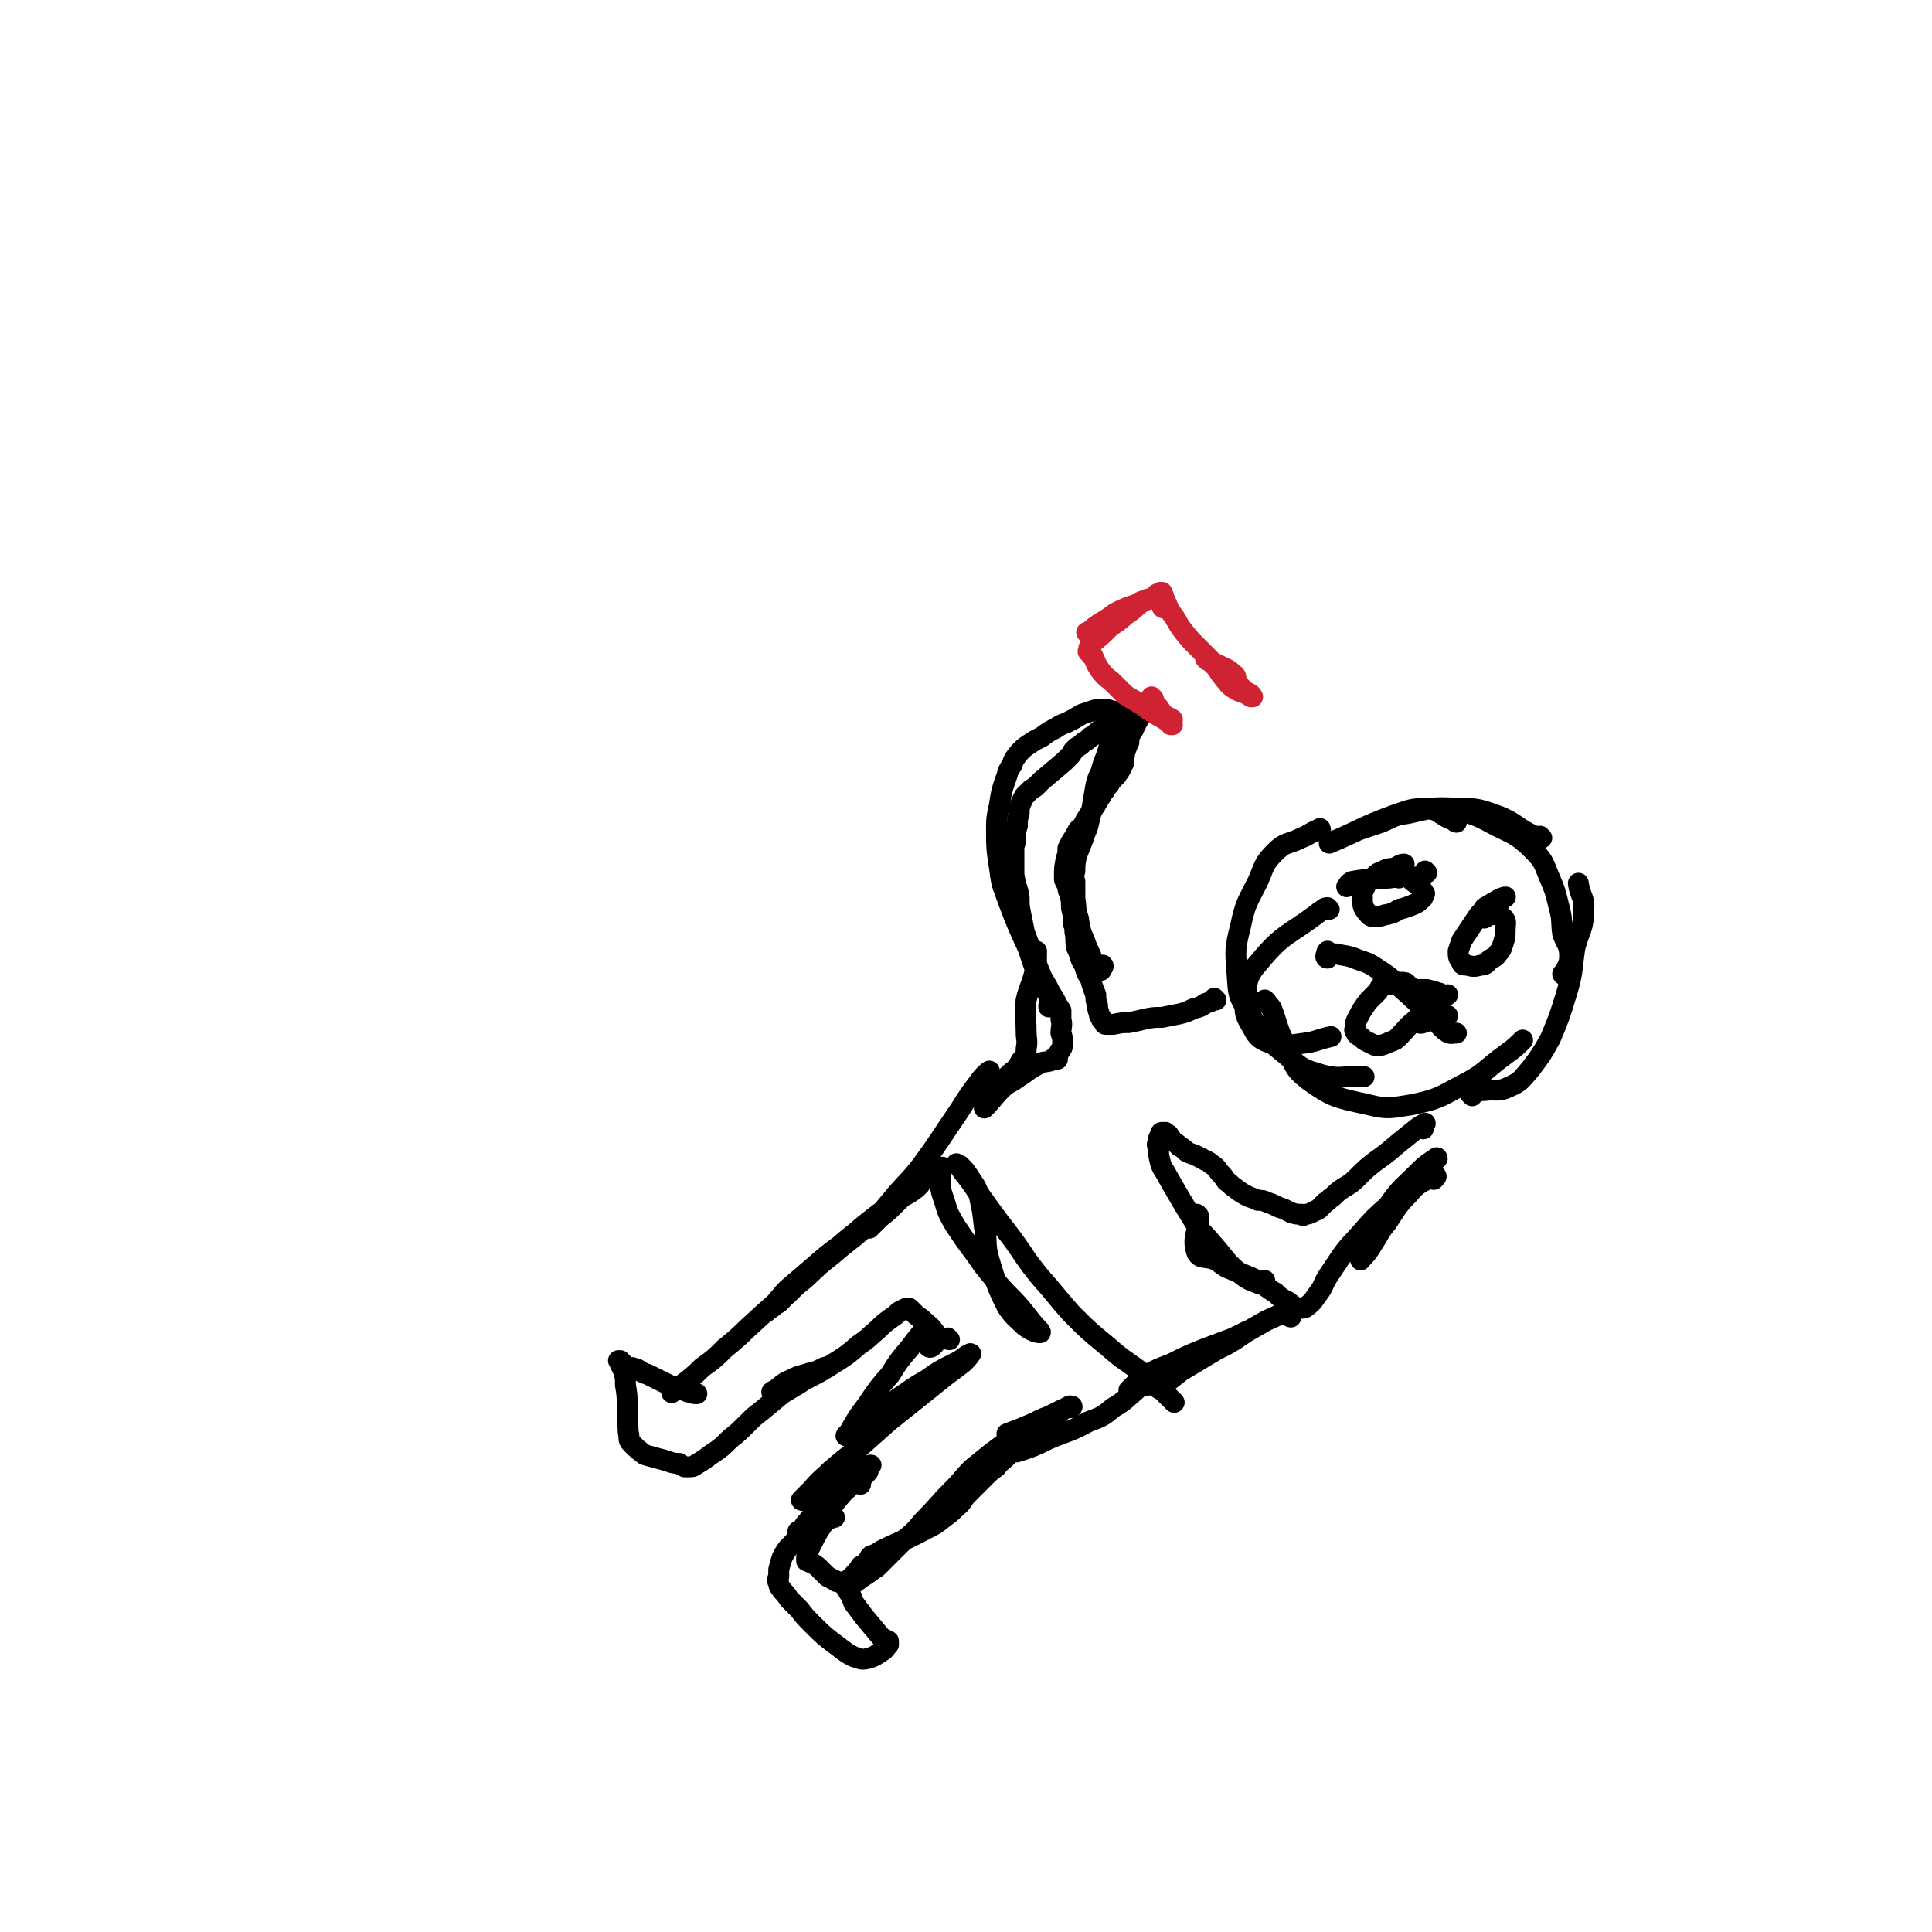 <svg viewBox='0 0 1109 1109' version='1.1' xmlns='http://www.w3.org/2000/svg' xmlns:xlink='http://www.w3.org/1999/xlink'><g fill='none' stroke='#000000' stroke-width='12' stroke-linecap='round' stroke-linejoin='round'><path d='M763,522c-1,0 -1,-1 -1,-1 -2,0 -2,1 -4,2 -18,14 -21,12 -35,29 -8,9 -7,11 -8,22 -1,8 0,9 4,16 3,6 5,7 11,9 8,2 9,1 17,0 9,-1 8,-2 17,-4 '/><path d='M758,477c0,-1 0,-2 -1,-1 -5,2 -5,3 -10,5 -8,4 -9,2 -15,8 -7,7 -6,8 -10,17 -6,12 -7,12 -10,26 -3,12 -3,13 -2,26 1,12 0,13 7,23 8,15 10,15 23,26 8,7 9,7 19,10 12,3 12,0 24,1 '/><path d='M727,575c0,0 -1,-1 -1,-1 1,2 2,2 4,5 4,11 3,11 8,21 5,11 4,13 13,20 14,10 16,10 34,14 12,3 13,2 26,0 14,-3 15,-4 28,-11 14,-7 13,-9 27,-19 4,-3 4,-3 8,-7 '/><path d='M845,629c0,0 -1,-1 -1,-1 3,-1 4,-2 8,-2 7,-1 8,1 14,-2 7,-3 7,-4 13,-11 6,-8 6,-8 11,-17 5,-12 5,-12 9,-25 4,-13 3,-13 5,-27 3,-11 5,-11 5,-21 1,-8 -2,-8 -3,-16 '/><path d='M898,560c0,0 -1,-1 -1,-1 0,0 0,1 1,0 1,-4 3,-5 3,-10 0,-7 -2,-7 -4,-13 -1,-7 0,-8 -2,-15 -2,-8 -2,-9 -5,-16 -4,-9 -3,-10 -10,-17 -10,-10 -12,-9 -25,-16 -9,-5 -10,-4 -19,-8 '/><path d='M885,481c-1,0 -1,-1 -1,-1 -2,0 -2,1 -3,0 -11,-5 -11,-8 -22,-12 -11,-4 -12,-4 -23,-4 -14,-1 -14,0 -28,3 -8,1 -8,2 -15,5 -6,2 -6,2 -12,4 '/><path d='M836,472c0,0 -1,0 -1,-1 -1,-1 -1,-1 -3,-1 -6,-3 -6,-5 -13,-6 -9,0 -10,1 -19,4 -19,7 -18,8 -37,16 '/><path d='M762,550c0,0 -1,0 -1,-1 0,-1 1,-2 1,-3 0,0 -1,1 0,1 3,1 4,0 7,1 6,1 6,1 11,3 6,2 6,2 12,6 6,4 6,4 11,9 9,8 9,8 18,17 5,4 4,5 9,9 3,2 3,1 6,1 '/><path d='M794,559c0,0 0,-1 -1,-1 0,0 1,1 1,1 2,3 1,5 4,6 3,1 4,-2 8,-1 2,0 1,1 3,2 0,1 0,2 1,2 1,1 2,0 3,0 3,0 3,0 6,0 4,1 4,1 7,2 1,0 1,1 1,2 -3,5 -4,4 -8,9 -2,3 -5,5 -4,6 0,1 2,0 5,-1 6,-1 5,-1 11,-3 '/><path d='M795,563c0,0 0,-1 -1,-1 0,0 1,1 1,1 1,-1 1,-2 1,-2 1,0 0,1 -1,2 0,0 0,0 0,0 -1,1 -1,2 -2,3 -1,1 -1,1 -2,3 -2,2 -2,2 -4,4 -2,2 -2,2 -4,5 -2,3 -2,3 -4,7 -1,2 -1,2 -1,4 0,2 -1,2 0,3 1,3 2,2 4,4 1,1 1,1 3,2 2,1 2,1 4,2 2,0 2,0 4,0 3,-1 3,-1 5,-2 3,-1 3,-1 5,-3 5,-5 4,-5 9,-9 3,-3 3,-3 6,-6 4,-3 4,-3 7,-5 3,-2 3,-2 6,-4 '/><path d='M819,501c0,0 -1,-1 -1,-1 -2,2 -1,4 -4,5 -2,1 -2,-2 -5,-2 -5,-1 -5,0 -11,1 -11,1 -11,0 -22,2 -2,1 -2,2 -3,3 '/><path d='M805,499c0,0 -1,-1 -1,-1 0,0 0,1 0,0 1,-1 2,-2 2,-2 -2,0 -3,1 -5,2 -3,1 -4,0 -7,2 -3,1 -3,1 -5,3 -3,2 -3,2 -5,5 -1,3 -2,3 -2,6 0,5 0,7 3,10 2,3 3,2 6,2 3,0 3,-1 5,-1 4,-1 4,-1 7,-3 4,-1 4,-1 9,-3 2,-1 2,-1 4,-3 0,0 1,0 1,-2 1,-1 1,-1 0,-2 -1,-2 -1,-2 -3,-4 -3,-2 -3,-2 -5,-4 -3,-2 -3,-3 -6,-3 -1,0 -2,1 -2,2 0,1 1,0 2,1 '/><path d='M860,520c0,0 -1,-1 -1,-1 1,-2 6,-5 5,-4 -2,0 -5,2 -10,5 -2,1 -2,1 -3,3 -2,2 -2,2 -4,5 -2,3 -2,3 -4,6 -2,3 -2,3 -4,6 -1,3 -1,3 -2,6 0,3 0,4 2,6 0,2 1,2 3,2 4,1 4,1 8,0 3,0 3,-1 5,-3 3,-2 3,-1 5,-4 2,-2 2,-3 3,-6 1,-3 1,-4 1,-7 0,-4 1,-5 -1,-7 -2,-2 -4,-2 -7,-2 -2,0 -2,1 -4,2 '/><path d='M698,574c0,0 -1,0 -1,-1 0,0 1,1 0,1 -2,1 -2,1 -5,2 -3,2 -3,2 -7,3 -4,2 -4,2 -8,3 -5,1 -5,1 -10,2 -5,0 -5,0 -10,1 -4,1 -4,1 -9,2 -4,0 -4,0 -9,1 -1,0 -1,0 -3,0 -1,0 -1,0 -1,0 -1,0 -1,0 -1,-1 -1,-1 -1,-1 -1,-1 -1,-1 -1,-1 -1,-2 -1,-1 -1,-1 -1,-2 -1,-3 -1,-3 -1,-5 -1,-3 -1,-3 -1,-6 -2,-5 -2,-5 -3,-9 -2,-3 -2,-3 -3,-6 -1,-4 -2,-3 -3,-7 -1,-3 -1,-3 -2,-5 -1,-5 0,-5 -1,-9 0,-2 0,-3 -1,-5 0,-5 0,-5 -1,-9 0,-4 0,-4 -1,-8 -1,-2 -1,-2 -1,-4 -1,-2 -1,-2 -2,-4 0,0 0,0 0,-1 0,-1 0,-1 0,-2 0,-4 0,-4 1,-9 1,-3 1,-3 1,-6 1,-2 1,-2 2,-4 2,-3 2,-3 3,-5 1,-2 1,-2 3,-3 2,-4 2,-4 4,-7 2,-3 2,-3 4,-6 1,-2 1,-2 3,-5 1,-2 1,-2 2,-3 1,-2 1,-2 2,-3 1,-1 1,-1 1,-2 2,-2 2,-2 4,-4 1,-2 1,-1 2,-3 1,-2 1,-2 2,-4 0,-1 0,-1 0,-3 1,-2 0,-2 1,-4 1,-3 1,-3 2,-5 0,-2 0,-2 1,-5 1,-1 1,-1 2,-3 0,-1 0,-1 1,-2 0,-1 0,-1 1,-2 0,-1 0,-1 0,-1 0,-1 0,-1 1,-1 0,-1 0,-1 1,-1 0,-1 0,-1 0,-1 0,0 0,0 0,-1 0,0 0,0 0,0 0,0 0,0 0,0 0,-1 0,-1 0,-1 0,0 -1,0 -1,0 -1,-1 -1,-1 -2,-1 -1,0 -2,0 -3,0 -1,1 -1,1 -2,2 -1,1 -1,0 -2,1 -2,1 -2,1 -3,2 -1,1 -1,1 -3,2 -2,1 -1,1 -3,2 -3,2 -3,2 -6,4 -2,2 -2,2 -4,3 -2,2 -2,2 -4,3 -2,2 -2,2 -4,3 -1,1 -1,1 -2,2 -1,2 -1,2 -2,3 -2,2 -2,2 -3,3 -7,6 -7,6 -13,11 -2,2 -2,2 -3,3 -1,1 -1,1 -3,2 -2,2 -2,2 -4,4 -1,2 -1,2 -2,4 -1,3 -1,3 -1,6 -1,3 -1,3 -1,7 -1,3 -1,3 -1,6 0,3 0,3 -1,6 0,5 0,5 0,9 0,4 0,4 0,7 1,7 2,7 3,13 0,5 0,5 1,10 1,5 1,5 2,10 4,11 4,11 8,21 2,5 2,5 5,10 2,4 2,4 4,7 2,4 2,4 4,7 0,2 0,2 0,5 1,4 0,4 0,8 1,3 1,3 1,6 0,3 -1,3 -2,5 '/><path d='M632,557c0,0 -1,0 -1,-1 0,0 0,1 0,1 1,-1 3,-2 2,-3 -1,0 -3,1 -4,0 -2,-2 -2,-3 -3,-6 -2,-4 -2,-4 -3,-7 -3,-7 -3,-7 -4,-14 -2,-5 -1,-6 -2,-11 0,-5 0,-5 0,-10 -1,-3 -1,-3 0,-6 0,-4 0,-4 1,-9 2,-5 2,-5 4,-10 1,-4 2,-4 3,-9 1,-4 1,-4 2,-9 1,-6 1,-6 2,-12 1,-4 1,-4 3,-8 1,-4 1,-4 3,-9 1,-3 1,-3 2,-7 1,-2 1,-2 1,-5 0,-2 1,-2 1,-4 1,-2 0,-2 1,-5 0,-1 0,-1 1,-2 0,0 0,0 0,-1 0,0 0,0 0,-1 -1,0 -1,0 -1,0 -1,-1 -1,-1 -2,-1 -3,-1 -3,-1 -5,-1 -3,0 -3,0 -6,1 -3,1 -3,1 -6,2 -5,3 -5,3 -9,5 -3,1 -3,1 -6,3 -4,2 -4,2 -8,5 -4,2 -4,2 -7,4 -3,2 -3,2 -6,5 -2,3 -3,3 -4,7 -3,4 -2,4 -4,9 -2,6 -2,6 -3,12 -1,7 -2,7 -2,15 0,12 0,12 2,25 1,9 2,9 5,18 5,13 5,13 11,26 3,9 3,9 6,17 3,5 4,5 6,11 1,3 0,3 0,6 '/><path d='M595,547c0,0 0,-1 -1,-1 0,0 1,0 1,0 0,6 0,6 -1,12 -2,8 -3,8 -5,16 -1,9 0,9 0,18 0,5 1,5 0,10 0,4 0,4 -3,7 -2,4 -2,4 -6,7 -3,3 -3,3 -6,6 -1,1 -1,1 -2,3 0,0 0,0 0,1 '/><path d='M607,608c0,0 0,-1 -1,-1 -1,0 -2,1 -3,2 -4,1 -4,0 -7,2 -6,3 -6,4 -11,7 -5,4 -6,3 -10,7 -5,5 -5,6 -10,11 '/><path d='M817,648c0,0 -1,0 -1,-1 0,-1 3,-3 2,-2 -3,1 -5,3 -10,7 -9,7 -9,8 -19,15 -5,4 -5,4 -9,8 -4,4 -4,4 -9,7 -3,2 -3,2 -6,5 -2,1 -2,2 -4,3 -2,2 -2,2 -4,4 -2,1 -2,1 -4,2 -2,1 -2,1 -4,1 -1,1 -1,1 -2,0 -3,0 -3,0 -6,-1 -2,-1 -2,-1 -4,-2 -3,-1 -3,-1 -5,-2 -2,-1 -2,-1 -5,-2 -2,-1 -2,-1 -5,-1 -2,-1 -2,-1 -5,-2 -4,-2 -4,-2 -8,-5 -3,-2 -2,-2 -5,-4 -2,-3 -2,-3 -4,-5 -2,-3 -2,-3 -5,-5 -2,-2 -2,-1 -5,-3 -2,-1 -2,-1 -4,-2 -3,-1 -3,-1 -5,-2 -2,-2 -2,-2 -4,-3 -2,-2 -2,-2 -4,-3 -1,-2 -1,-2 -2,-3 0,-1 -1,-1 -1,-1 -1,-1 -1,-1 -1,-1 -1,0 -2,0 -2,0 -1,0 -1,1 -1,2 -1,1 -1,1 -1,3 -1,2 -1,2 0,4 0,4 0,4 1,8 1,4 2,4 4,8 8,14 8,14 16,27 4,6 5,6 10,12 8,9 7,10 17,18 4,3 5,3 10,5 1,0 1,-1 3,-2 '/><path d='M688,698c0,0 0,0 -1,-1 0,0 1,1 1,1 0,10 -4,12 -1,21 2,4 5,2 10,4 4,2 4,3 8,5 5,2 5,2 10,4 5,2 5,2 9,5 4,2 4,3 8,5 3,3 3,3 7,5 3,2 3,3 7,4 2,0 3,0 4,-1 4,-3 4,-4 7,-8 3,-4 2,-4 5,-9 4,-6 4,-6 8,-12 5,-7 6,-7 12,-14 7,-8 7,-8 15,-15 6,-7 6,-7 13,-14 5,-4 5,-4 10,-8 2,-3 3,-3 5,-5 0,0 0,-1 -1,0 -6,4 -6,4 -12,10 -6,6 -7,6 -13,14 -5,7 -5,7 -10,15 -3,6 -3,6 -6,12 -1,3 -1,3 -2,6 0,1 0,2 0,1 3,-3 4,-4 7,-9 4,-6 3,-6 8,-12 6,-9 6,-10 13,-17 4,-5 5,-5 10,-8 2,-1 4,-2 5,-2 1,0 0,1 -1,2 '/><path d='M741,756c0,0 -1,0 -1,-1 0,-1 2,-3 1,-3 -6,2 -7,3 -14,6 -14,8 -14,8 -28,16 -8,5 -8,5 -17,9 -6,4 -6,4 -11,8 -3,2 -3,2 -5,4 -1,1 -1,2 -1,2 1,-1 2,-2 4,-3 4,-3 4,-3 9,-7 10,-6 10,-6 20,-12 6,-3 6,-3 11,-6 4,-3 8,-5 7,-5 0,0 -4,2 -8,4 -8,3 -8,3 -16,6 -10,4 -10,4 -20,9 -8,3 -8,3 -15,7 -5,4 -5,4 -9,8 '/><path d='M660,795c0,0 -1,-1 -1,-1 0,0 1,1 1,1 -2,0 -3,1 -4,0 -1,0 -1,0 -1,-1 0,0 0,1 -1,1 -1,2 -1,2 -2,3 -6,5 -6,6 -13,10 -6,5 -6,5 -14,8 -11,6 -11,5 -23,10 -6,3 -6,3 -11,5 -3,1 -3,1 -6,2 -1,0 -2,1 -1,0 1,-3 2,-3 5,-6 2,-2 2,-2 5,-4 3,-2 3,-3 7,-5 2,-1 2,-1 3,-2 1,0 2,-1 2,-1 -1,0 -2,1 -3,2 -3,1 -3,1 -5,2 -3,2 -3,2 -6,4 -2,1 -2,1 -4,3 -2,2 -2,2 -4,4 -3,3 -3,3 -7,7 -2,2 -3,2 -5,5 -4,3 -4,3 -7,6 -5,5 -5,5 -10,10 -3,3 -2,4 -6,7 -3,3 -3,3 -7,6 -5,4 -5,4 -11,7 -13,7 -13,6 -25,12 -3,2 -3,2 -6,3 0,0 0,0 0,0 -1,1 -1,1 -1,2 -1,1 -1,1 -2,2 -1,1 -1,1 -1,2 -1,0 -1,0 -1,0 0,0 0,0 0,0 0,0 0,0 0,0 0,1 -1,0 -1,0 0,0 0,0 1,0 0,0 0,0 0,0 0,1 -1,0 -1,0 0,0 0,0 1,0 0,0 0,0 0,0 0,1 -1,0 -1,0 0,0 0,0 1,0 0,1 0,0 -1,0 0,1 0,1 0,1 -1,1 -1,0 -1,1 -1,1 -1,1 -2,2 -1,1 -1,1 -1,2 -1,0 -1,0 -2,1 0,1 0,1 -1,1 -1,1 0,1 -1,1 0,1 0,1 0,1 0,0 0,0 0,0 0,0 0,0 -1,0 0,0 0,0 0,0 -1,0 -1,0 -1,0 -1,0 -1,0 -2,-1 -2,0 -2,0 -3,-1 -2,-1 -2,-1 -4,-2 -2,-2 -2,-2 -4,-4 -2,-2 -2,-2 -5,-4 -1,0 -1,0 -2,-1 -1,0 -1,0 -1,0 0,0 0,0 0,0 0,0 0,0 0,0 1,0 0,-1 0,-1 0,0 0,0 0,1 0,0 0,0 0,0 0,0 0,0 0,-1 0,0 0,0 0,0 0,0 0,0 0,-1 1,-4 1,-4 3,-8 3,-6 3,-6 7,-12 4,-8 4,-9 10,-16 5,-6 5,-6 10,-12 3,-2 3,-2 6,-4 0,-1 0,-1 1,-1 0,0 0,0 0,0 -2,1 -2,1 -3,2 -3,1 -3,1 -6,3 -5,4 -5,4 -10,8 -4,4 -4,4 -8,8 -3,3 -3,3 -5,6 -2,3 -3,3 -4,5 -2,2 -2,2 -3,4 0,0 0,0 -1,1 0,1 0,1 -1,1 0,0 -1,0 -1,0 1,0 1,1 2,0 3,-1 3,-2 7,-3 4,-3 4,-3 9,-4 1,-1 1,-1 3,-1 '/><path d='M494,852c0,0 -1,0 -1,-1 2,-3 4,-5 5,-6 1,-1 -1,0 -2,1 -2,1 -2,1 -3,2 -4,4 -4,4 -7,7 -5,4 -5,4 -10,9 -4,4 -5,4 -9,9 -4,3 -4,3 -7,7 -4,5 -4,5 -8,9 -2,3 -2,3 -3,5 -1,3 -1,3 -2,7 0,2 0,2 0,4 -1,2 -1,2 0,4 0,2 1,2 2,4 2,2 2,2 4,5 3,3 3,3 6,6 3,4 3,4 7,8 7,7 7,7 15,13 4,3 5,4 9,6 4,1 4,2 8,1 4,-1 5,-2 8,-4 2,-1 2,-2 4,-4 0,0 0,0 0,-1 0,0 0,0 0,0 0,0 0,0 0,0 0,0 -1,-1 -1,-1 0,0 1,1 1,0 -2,-1 -2,-1 -4,-2 -5,-6 -5,-6 -10,-12 -3,-4 -3,-4 -6,-8 -1,-3 -1,-3 -2,-5 -1,-1 -1,-1 -1,-2 -1,-1 -1,-1 -1,-1 4,-3 4,-3 8,-6 3,-2 3,-2 6,-4 2,-2 2,-1 4,-3 1,-1 1,-1 2,-2 0,0 0,0 0,0 0,0 0,0 0,0 2,-2 2,-2 4,-4 5,-5 5,-5 9,-9 6,-5 6,-5 11,-11 9,-9 8,-9 17,-18 6,-6 5,-6 11,-12 11,-9 11,-9 22,-17 9,-6 9,-6 18,-11 6,-3 6,-3 12,-6 3,-1 4,-1 5,-1 1,-1 0,-1 -1,-1 -4,2 -4,3 -9,5 -6,2 -6,2 -12,5 -7,3 -7,3 -15,6 '/><path d='M465,859c0,0 -1,-1 -1,-1 0,0 1,0 0,1 -1,1 -4,3 -4,2 1,-1 3,-3 6,-6 5,-6 6,-6 11,-11 7,-6 7,-6 15,-12 9,-8 9,-8 18,-16 15,-12 15,-12 30,-24 6,-5 7,-5 13,-10 2,-2 4,-4 4,-5 1,0 -1,1 -2,1 -4,3 -4,3 -8,5 -8,4 -8,4 -15,9 -9,5 -8,5 -17,11 -8,6 -7,6 -15,11 -5,4 -6,4 -11,7 -2,2 -2,3 -3,3 -1,1 0,-1 1,-1 5,-9 5,-9 11,-17 6,-9 6,-9 13,-17 5,-8 5,-8 11,-15 3,-4 3,-4 7,-9 1,-1 1,-1 2,-3 1,0 1,0 1,0 0,1 0,1 0,2 0,5 -1,6 1,9 1,1 2,0 3,-1 '/><path d='M545,769c-1,0 -1,-1 -1,-1 0,0 0,0 0,0 -3,1 -4,1 -8,1 0,0 0,0 0,-1 1,0 1,0 1,0 0,-1 1,-1 0,-1 0,-2 0,-2 -1,-3 -2,-3 -3,-3 -5,-5 -2,-2 -2,-2 -5,-4 -2,-2 -2,-2 -4,-4 -1,0 -1,0 -2,0 -2,1 -2,1 -4,2 -2,2 -2,2 -5,4 -4,3 -4,3 -7,6 -6,5 -5,5 -11,9 -7,6 -7,6 -15,11 -8,5 -8,5 -16,9 -8,4 -8,3 -16,7 -2,0 -3,1 -3,0 0,0 1,-1 2,-1 4,-3 4,-4 9,-6 4,-2 4,-2 8,-3 3,-1 3,-1 7,-2 2,-1 2,-1 4,-2 1,0 2,-1 2,0 -1,0 -2,0 -4,1 -6,4 -6,4 -12,8 -5,3 -5,3 -10,6 -6,5 -6,5 -12,10 -4,3 -4,3 -8,7 -5,5 -5,5 -10,9 -5,5 -5,5 -11,9 -4,3 -4,3 -9,6 -1,1 -2,1 -4,1 0,0 0,0 -1,0 0,0 0,0 0,0 0,0 0,0 0,0 0,0 0,0 0,0 -1,0 -1,0 -1,0 -2,-1 -2,-1 -3,-2 -3,0 -3,0 -6,-1 -3,-1 -3,-1 -7,-2 -3,-1 -4,-1 -7,-2 -4,-3 -4,-3 -7,-6 -2,-2 -2,-2 -2,-5 -1,-4 0,-4 -1,-8 0,-5 0,-5 0,-9 0,-6 0,-6 -1,-12 0,-4 0,-4 -1,-8 -1,-2 -1,-2 -2,-4 0,-1 0,-1 0,-2 0,0 0,0 0,0 0,0 0,0 0,0 0,1 -1,0 -1,0 0,0 1,0 2,1 1,1 1,1 1,2 1,1 1,1 3,2 0,1 0,1 1,1 0,0 0,0 0,0 0,0 0,0 0,0 0,-1 0,-1 0,-1 0,-1 0,-1 0,-1 0,0 0,0 0,0 1,0 1,0 1,0 1,1 1,1 3,1 3,2 3,2 6,3 4,2 4,2 8,4 4,2 4,2 9,4 3,1 3,1 7,2 2,1 2,1 4,1 '/><path d='M395,799c-1,0 -1,-1 -1,-1 0,0 0,1 0,0 -1,-1 -2,-3 -4,-2 -2,0 -3,2 -4,3 -1,1 0,0 0,0 4,-3 4,-3 8,-6 5,-4 5,-4 9,-8 7,-5 7,-5 13,-11 10,-8 10,-9 19,-17 11,-10 11,-10 23,-20 10,-9 10,-9 20,-17 8,-7 9,-7 17,-14 2,-1 3,-1 3,-2 0,0 -1,0 -2,0 -7,5 -7,5 -14,11 -8,6 -8,6 -16,13 -7,6 -7,6 -14,12 -4,4 -4,5 -8,9 -2,2 -2,2 -4,4 0,0 0,0 0,0 2,-2 3,-2 5,-4 4,-2 3,-3 7,-6 5,-5 5,-5 10,-9 12,-11 12,-12 24,-22 9,-8 9,-8 18,-15 7,-5 7,-5 14,-10 4,-2 4,-2 8,-5 1,-1 2,-2 2,-2 -1,0 -2,1 -4,3 -5,3 -5,3 -9,7 -5,5 -5,5 -10,9 -3,3 -3,3 -6,6 0,0 0,0 0,0 0,0 0,-1 1,-2 3,-3 3,-3 5,-6 5,-6 5,-6 10,-12 7,-8 7,-7 14,-16 11,-15 11,-16 22,-32 5,-8 5,-8 11,-16 2,-3 5,-6 6,-6 0,-1 -2,2 -4,4 -3,4 -3,4 -6,8 '/><path d='M537,675c0,0 -2,0 -1,-1 1,-2 3,-3 5,-4 0,0 -1,2 -1,3 0,8 -1,8 2,16 2,7 2,7 6,14 6,9 6,9 12,17 6,9 6,8 13,17 6,7 7,7 13,14 4,5 4,5 8,10 2,2 4,4 3,4 -2,0 -5,-1 -9,-4 -5,-5 -6,-5 -10,-11 -6,-12 -6,-13 -10,-26 -3,-10 -1,-10 -3,-20 -1,-9 -1,-9 -3,-18 -2,-6 -3,-6 -6,-11 -2,-3 -2,-3 -5,-6 -1,0 -1,0 -2,-1 0,0 0,0 0,0 2,2 2,2 4,5 4,5 4,5 8,11 10,14 10,14 20,27 8,11 7,11 16,22 9,10 9,11 18,21 10,10 10,10 21,19 10,9 11,8 22,17 8,7 8,7 16,15 '/></g>
<g fill='none' stroke='#CF2233' stroke-width='12' stroke-linecap='round' stroke-linejoin='round'><path d='M667,343c0,0 0,-1 -1,-1 0,1 1,2 0,2 -1,0 -1,-1 -3,-1 -5,1 -5,1 -11,4 -6,2 -6,2 -12,5 -4,3 -4,3 -9,6 -3,2 -3,2 -6,5 -1,0 -2,0 -1,0 2,-1 3,-2 6,-3 4,-3 4,-3 8,-5 5,-3 5,-2 9,-5 4,-2 3,-2 7,-4 1,-1 2,-1 3,-1 0,0 -1,0 -2,1 -4,3 -4,4 -9,7 -4,4 -5,4 -9,7 -5,5 -5,5 -10,9 -1,2 -1,2 -2,3 0,1 0,1 0,2 0,0 -1,0 0,0 0,1 0,0 1,1 0,0 0,0 0,0 0,0 0,-1 -1,-1 0,0 1,1 1,1 0,1 0,1 1,1 2,4 2,5 4,8 3,4 3,4 7,7 4,4 4,4 8,8 5,3 5,3 10,6 4,3 4,3 9,6 2,1 2,1 5,3 1,0 1,0 2,1 0,0 0,0 0,1 0,0 0,0 1,0 0,0 0,0 0,0 -1,-1 -1,-1 -1,-1 -2,-2 -2,-2 -3,-3 -2,-3 -2,-3 -4,-6 -2,-2 -2,-2 -3,-5 -1,0 -1,-1 -1,-1 0,0 0,1 0,1 1,3 1,4 3,6 4,4 4,3 9,6 '/><path d='M668,349c0,0 -1,0 -1,-1 -1,-1 0,-2 -1,-3 -1,-2 -2,-2 -2,-4 0,0 1,0 2,-1 0,0 0,0 1,0 0,0 0,0 0,0 0,1 0,1 0,1 1,1 1,1 1,2 3,6 2,6 6,11 4,7 4,7 10,14 7,7 7,7 14,14 8,8 9,7 17,15 2,1 3,1 4,3 0,0 0,0 -1,0 -1,-1 -2,-1 -3,-2 -3,-1 -4,-1 -7,-3 -3,-2 -3,-3 -5,-5 -3,-4 -3,-4 -5,-7 -2,-2 -2,-2 -4,-4 -1,-1 -1,-1 -2,-1 0,-1 0,-1 0,-1 0,1 1,1 1,2 3,1 3,1 7,3 4,2 5,2 8,5 2,1 1,2 2,4 '/></g>
</svg>